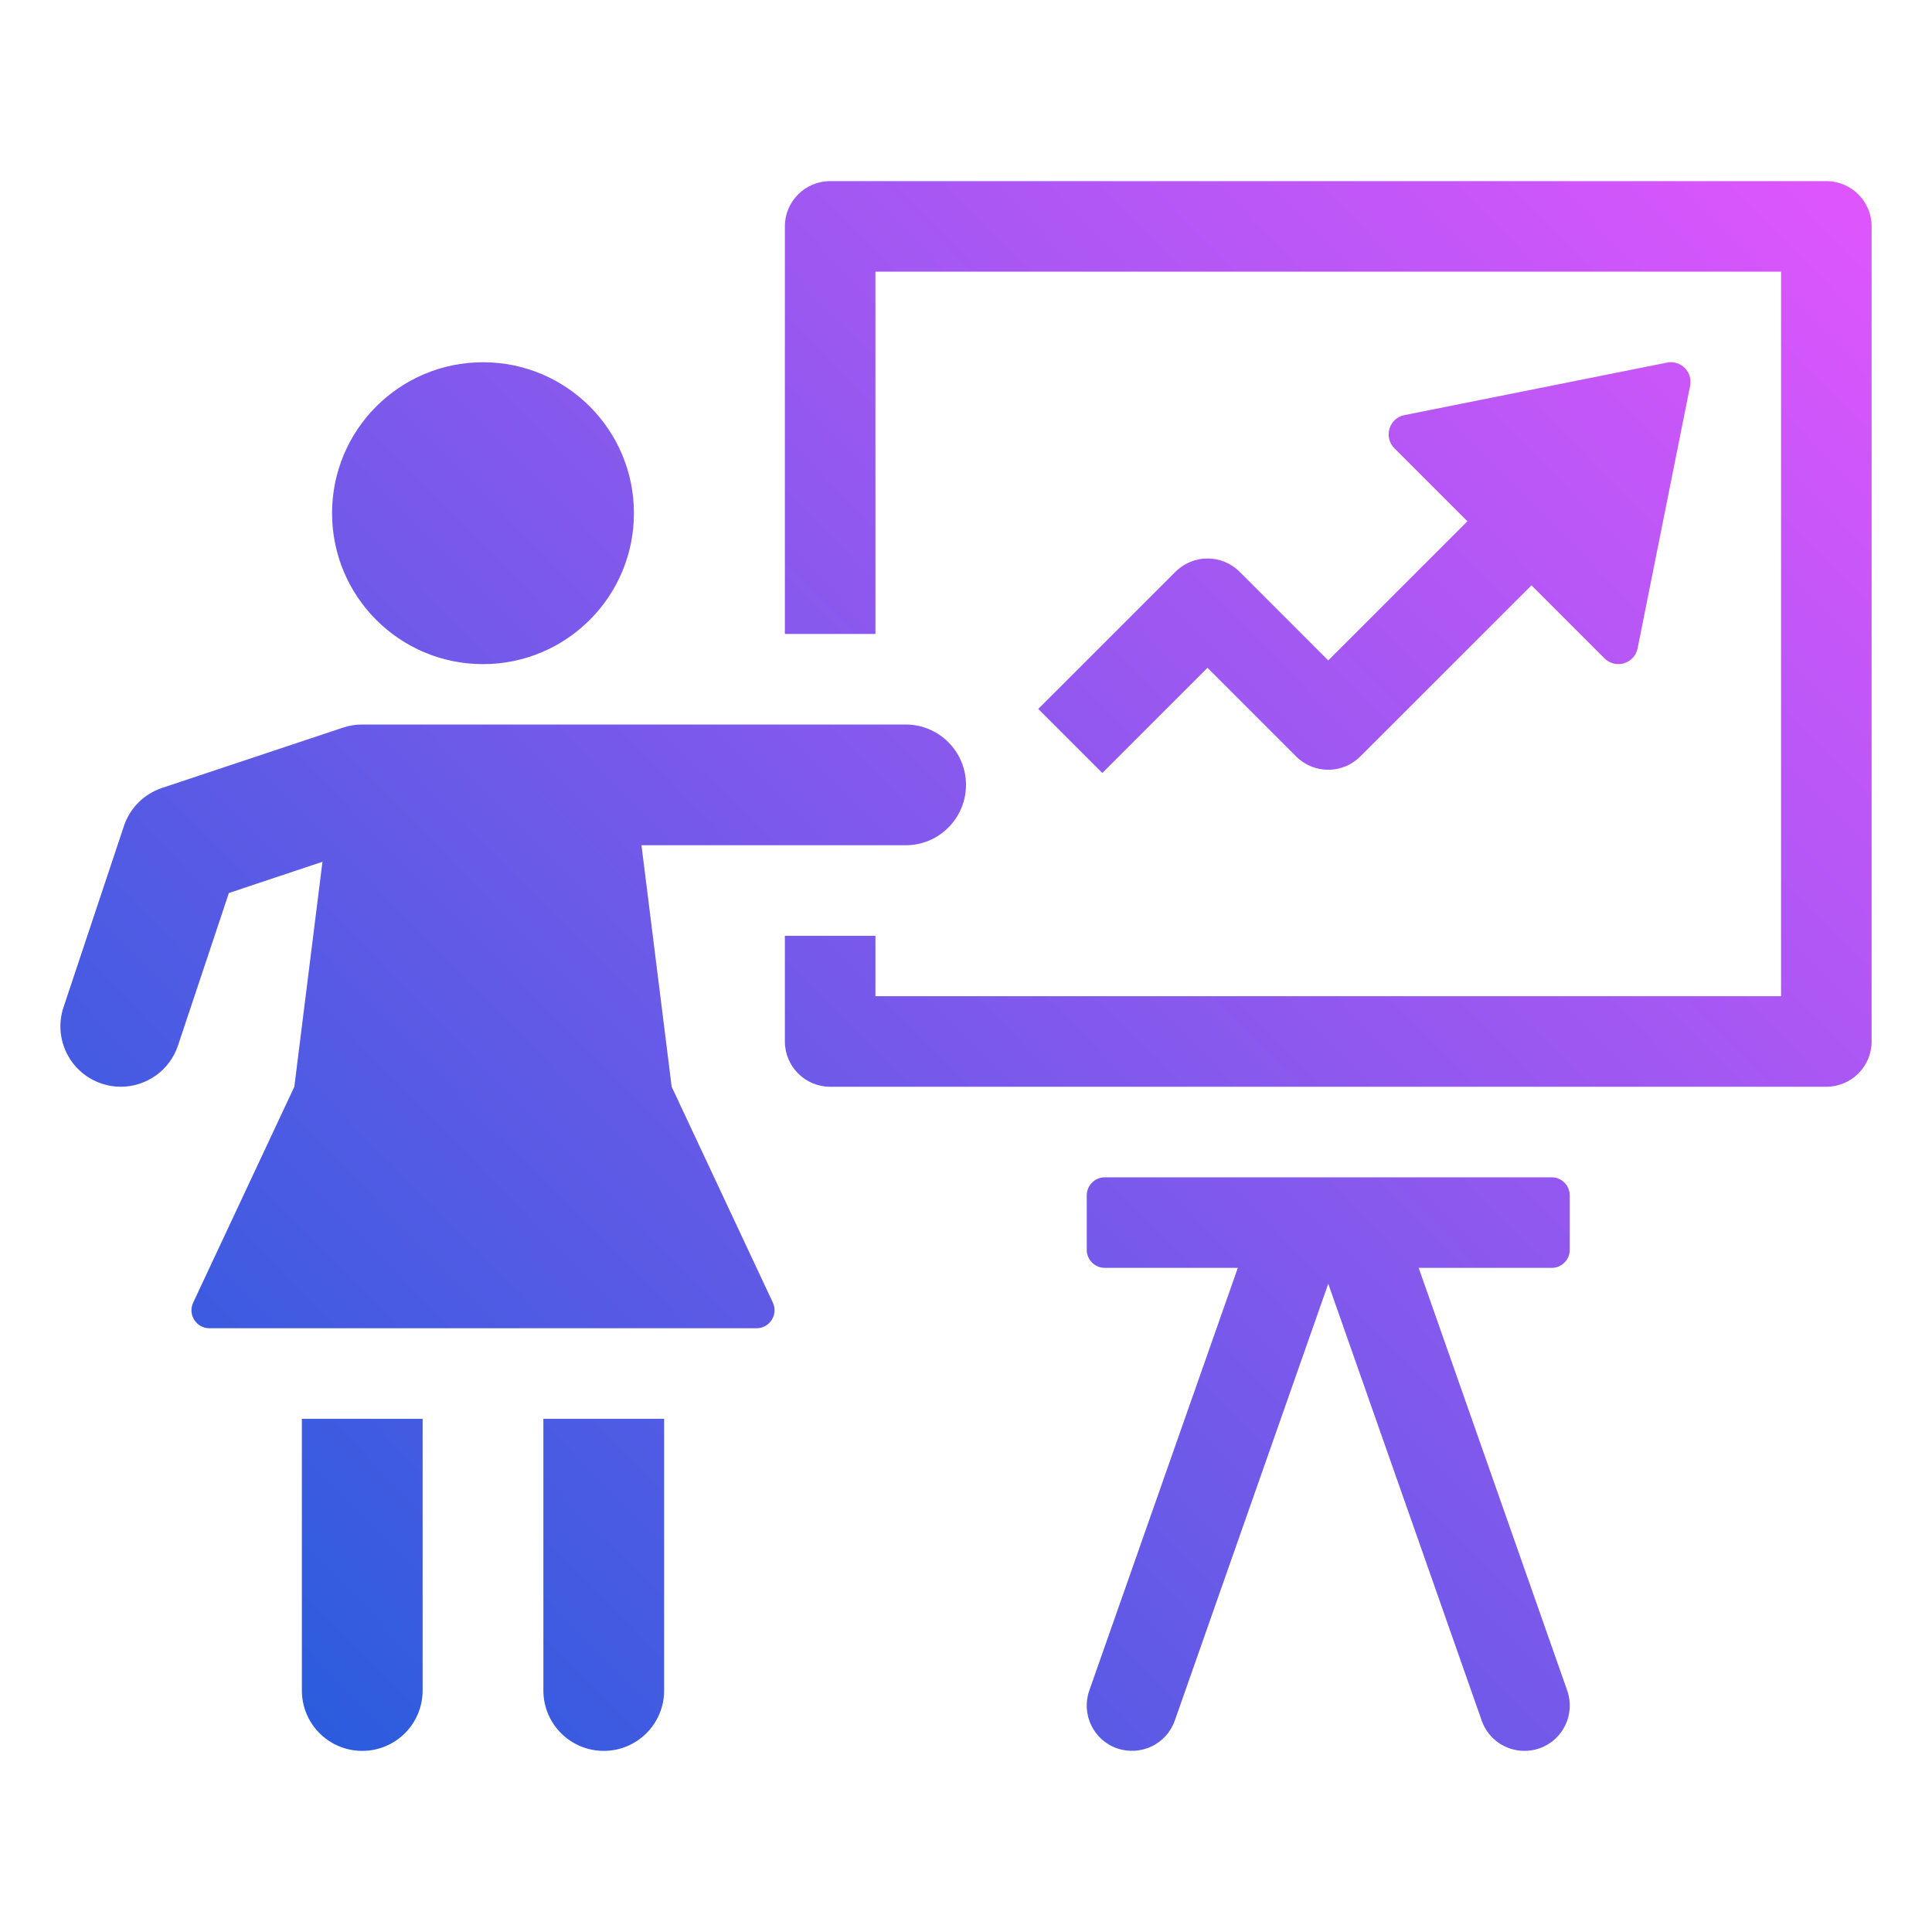 <svg xmlns="http://www.w3.org/2000/svg"  viewBox="0 0 32 32" width="64px" height="64px"><linearGradient id="SVGID_1_" x1=".848" x2="32.598" y1="32.648" y2="1.457" gradientUnits="userSpaceOnUse"><stop offset="0" stop-color="#0e5dd8"/><stop offset="1" stop-color="#eb55ff"/></linearGradient><path fill="url(#SVGID_1_)" d="M31,3.75v13.5c0,0.414-0.336,0.75-0.75,0.75h-16.5C13.336,18,13,17.664,13,17.25V15.5h1.5v1h15v-12h-15v6H13	V3.75C13,3.336,13.336,3,13.75,3h16.5C30.664,3,31,3.336,31,3.75z M22,10.939l2.305-2.305l-1.209-1.209	c-0.184-0.184-0.089-0.498,0.166-0.549l4.349-0.87c0.228-0.046,0.428,0.155,0.383,0.383l-0.87,4.349	c-0.051,0.255-0.365,0.35-0.549,0.166l-1.209-1.209L22.53,12.53c-0.293,0.293-0.768,0.293-1.061,0L20,11.061l-1.742,1.742	l-1.061-1.061L19.47,9.47c0.293-0.293,0.768-0.293,1.061,0L22,10.939z M26,19.8v0.9c0,0.166-0.134,0.3-0.3,0.3h-2.202l2.46,7.001	c0.137,0.392-0.068,0.819-0.459,0.957C25.416,28.986,25.332,29,25.25,29c-0.31,0-0.6-0.192-0.708-0.501L22,21.263l-2.542,7.236	c-0.138,0.39-0.562,0.593-0.957,0.459c-0.391-0.138-0.596-0.565-0.459-0.957L20.502,21H18.3c-0.166,0-0.3-0.134-0.3-0.3v-0.9	c0-0.166,0.134-0.3,0.3-0.3h7.4C25.866,19.5,26,19.634,26,19.8z M10.5,8.5C10.5,9.881,9.381,11,8,11S5.5,9.881,5.5,8.5	C5.5,7.119,6.619,6,8,6S10.5,7.119,10.5,8.5z M16,13c0,0.552-0.447,1-1,1h-4.375l0.5,4l1.676,3.575	C12.893,21.773,12.749,22,12.53,22H3.47c-0.219,0-0.363-0.227-0.27-0.425L4.875,18l0.466-3.726l-1.55,0.517l-0.843,2.526	C2.809,17.735,2.419,18,2,18c-0.104,0-0.211-0.017-0.316-0.052c-0.523-0.175-0.807-0.741-0.632-1.265l1-3	c0.099-0.298,0.333-0.533,0.632-0.632l3-1C5.786,12.017,5.893,12,6,12h9C15.553,12,16,12.448,16,13z M11,23.5V28	c0,0.552-0.447,1-1,1s-1-0.448-1-1v-4.5H11z M7,23.5V28c0,0.552-0.447,1-1,1s-1-0.448-1-1v-4.5H7z"/></svg>